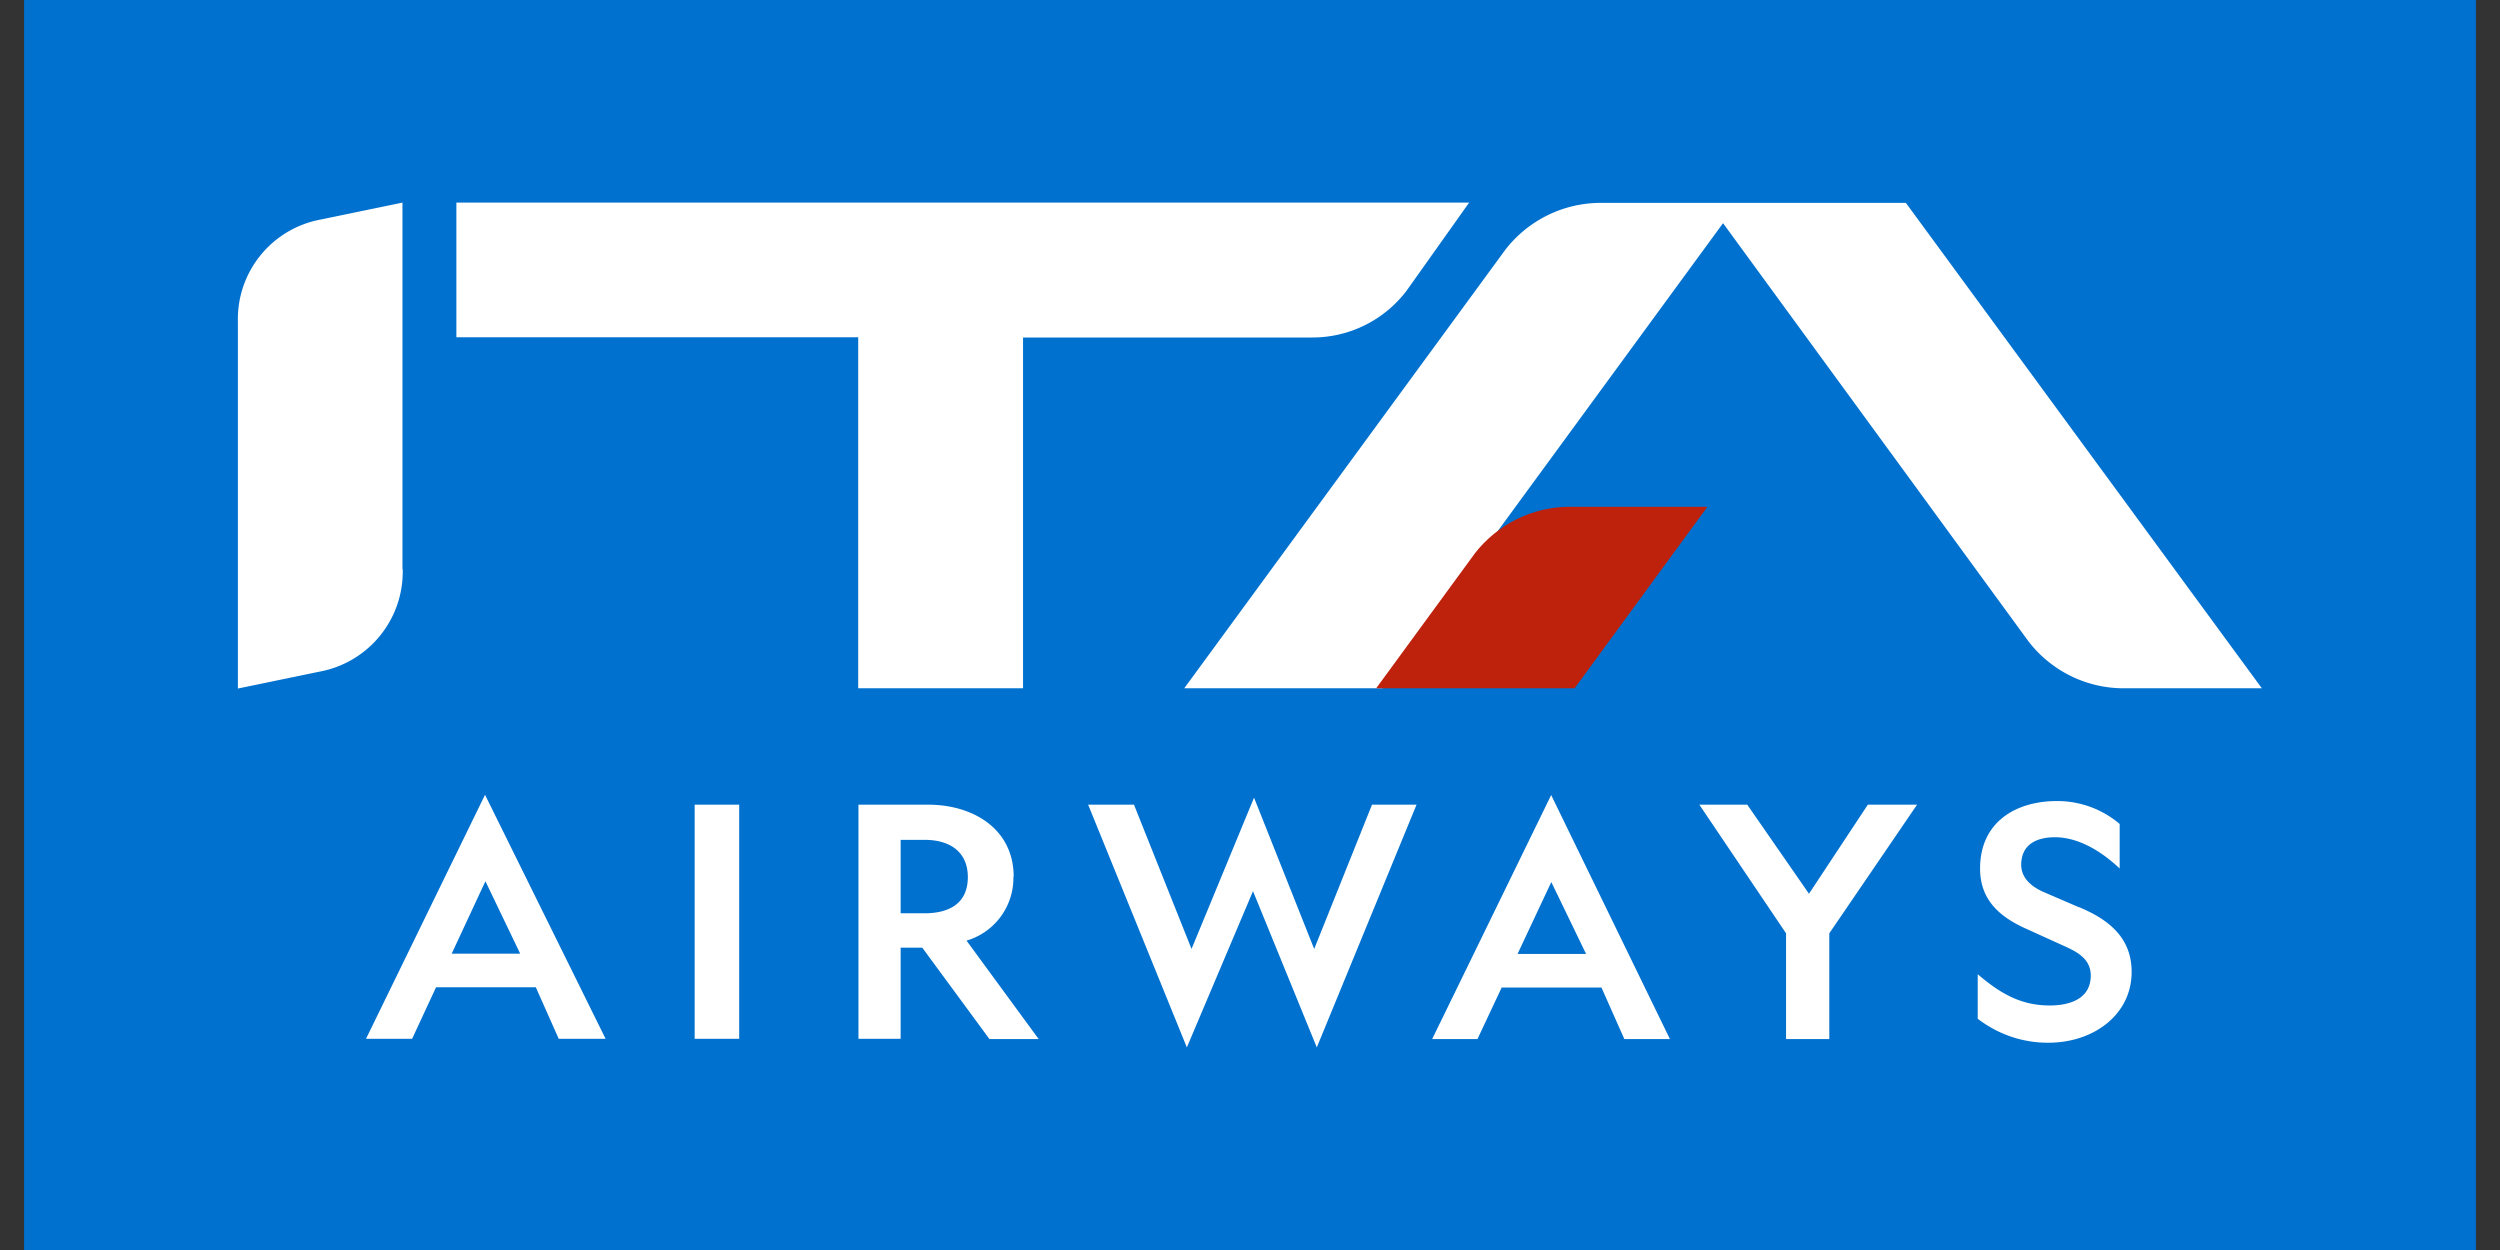 <?xml version="1.0"?>
<svg xmlns="http://www.w3.org/2000/svg" viewBox="-0.925 0 96 48"><rect x="-0.925" y="0" width="96" height="48" fill="#333333" stroke="none"/><path d="M0 0h94.15v48H0z" style="fill:#0171cf"/><path d="M14.53 21.85V7.78l-3.14.65a3.89 3.89 0 0 0-3.18 3.92v14.09l3.14-.65a3.905 3.905 0 0 0 3.19-3.92m38.55-10.71a4.54 4.54 0 0 1-3.65 1.8H38.36v13.47h-6.33V12.95H16.6V7.78h38.89zm23.88 13.47L65.24 8.57 52.17 26.43h-7.62L56.88 9.59a4.64 4.64 0 0 1 3.65-1.8h11.73l13.67 18.64h-5.31c-1.43 0-2.78-.67-3.65-1.8m1.94 10.21-1.39-.6c-.42-.19-.83-.51-.83-1.03 0-.79.6-1.06 1.29-1.06.92 0 1.8.55 2.49 1.2v-1.71a3.7 3.7 0 0 0-2.4-.88c-1.62 0-2.96.83-2.96 2.59 0 1.2.74 1.85 1.76 2.31l1.52.69c.51.23.97.51.97 1.11 0 .88-.78 1.15-1.57 1.15-1.06 0-1.85-.41-2.77-1.2v1.71c.78.6 1.74.93 2.72.92 1.71 0 3.19-1.06 3.19-2.72 0-1.34-.92-2.03-2.03-2.49M66.16 30.9h-1.83l3.33 4.94v4.06h1.66v-4.06l3.37-4.94H70.8l-2.26 3.42-2.37-3.42zm-10.35 9 .93-1.98h3.83l.88 1.98h1.75l-4.56-9.37-4.57 9.37h1.75zm2.83-6.04 1.34 2.77h-2.63l1.3-2.77Zm-11.41-3.23-2.4 5.81-2.21-5.54h-1.76l3.79 9.32 2.54-6 2.45 6 3.83-9.32h-1.71l-2.22 5.54zm-10.99 3.05c0 1.03-.74 1.39-1.66 1.39h-.92v-2.82h.92c.97 0 1.66.46 1.66 1.43m1.76-.01c0-1.85-1.57-2.77-3.28-2.77h-2.68v8.99h1.62v-3.5h.83l2.58 3.51h1.89l-2.77-3.78a2.51 2.51 0 0 0 1.8-2.45M27.46 30.9h-1.71v8.99h1.71zM14.9 39.89l.92-1.98h3.83l.88 1.98h1.8l-4.63-9.37-4.57 9.37zm2.82-6.04 1.33 2.77h-2.63l1.29-2.77z" style="fill:#fff"/><path d="m55.71 21.25-3.79 5.18h7.62l5.1-6.97h-5.29c-1.43 0-2.77.67-3.65 1.8" style="fill:#be210c"/></svg>
